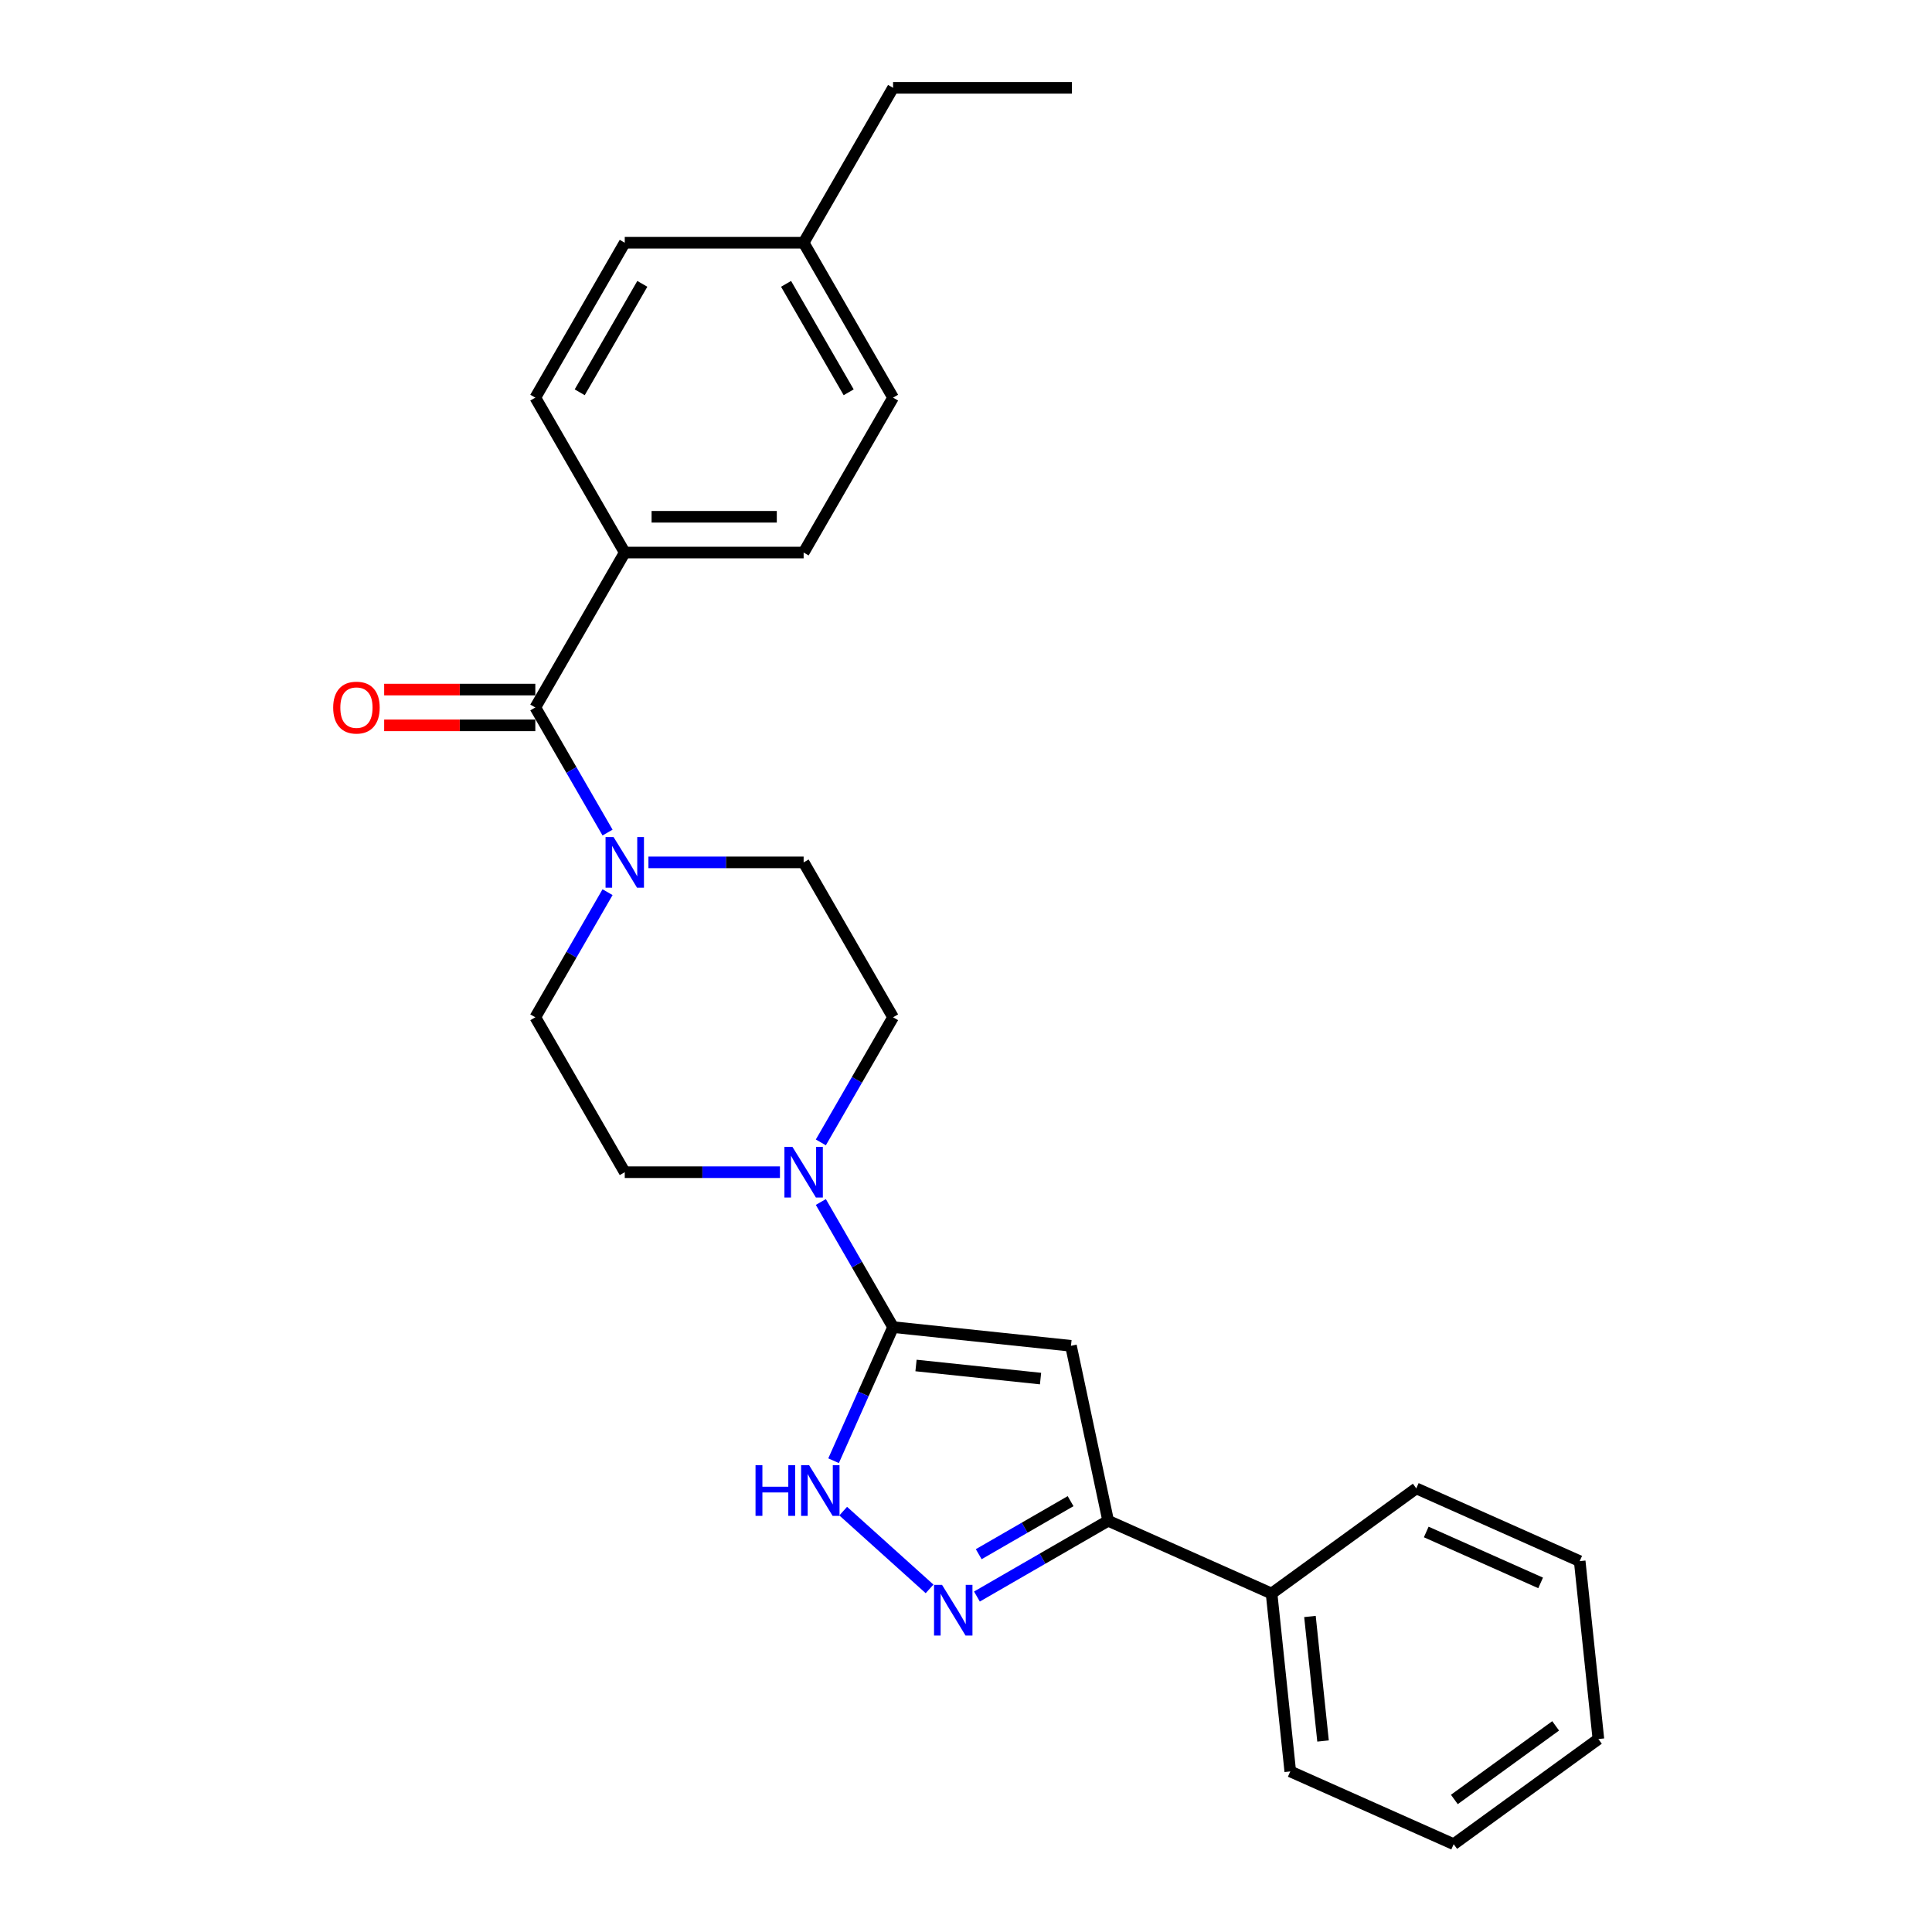 <?xml version='1.0' encoding='iso-8859-1'?>
<svg version='1.1' baseProfile='full'
              xmlns='http://www.w3.org/2000/svg'
                      xmlns:rdkit='http://www.rdkit.org/xml'
                      xmlns:xlink='http://www.w3.org/1999/xlink'
                  xml:space='preserve'
width='1000px' height='1000px' viewBox='0 0 1000 1000'>
<!-- END OF HEADER -->
<rect style='opacity:1.0;fill:#FFFFFF;stroke:none' width='1000' height='1000' x='0' y='0'> </rect>
<path class='bond-0' d='M 462.252,686.91 L 554.33,696.587' style='fill:none;fill-rule:evenodd;stroke:#000000;stroke-width:6px;stroke-linecap:butt;stroke-linejoin:miter;stroke-opacity:1' />
<path class='bond-0' d='M 474.128,706.777 L 538.583,713.552' style='fill:none;fill-rule:evenodd;stroke:#000000;stroke-width:6px;stroke-linecap:butt;stroke-linejoin:miter;stroke-opacity:1' />
<path class='bond-2' d='M 462.252,686.91 L 446.856,721.488' style='fill:none;fill-rule:evenodd;stroke:#000000;stroke-width:6px;stroke-linecap:butt;stroke-linejoin:miter;stroke-opacity:1' />
<path class='bond-2' d='M 446.856,721.488 L 431.461,756.066' style='fill:none;fill-rule:evenodd;stroke:#0000FF;stroke-width:6px;stroke-linecap:butt;stroke-linejoin:miter;stroke-opacity:1' />
<path class='bond-4' d='M 462.252,686.91 L 443.558,654.531' style='fill:none;fill-rule:evenodd;stroke:#000000;stroke-width:6px;stroke-linecap:butt;stroke-linejoin:miter;stroke-opacity:1' />
<path class='bond-4' d='M 443.558,654.531 L 424.864,622.153' style='fill:none;fill-rule:evenodd;stroke:#0000FF;stroke-width:6px;stroke-linecap:butt;stroke-linejoin:miter;stroke-opacity:1' />
<path class='bond-3' d='M 554.33,696.587 L 573.58,787.15' style='fill:none;fill-rule:evenodd;stroke:#000000;stroke-width:6px;stroke-linecap:butt;stroke-linejoin:miter;stroke-opacity:1' />
<path class='bond-1' d='M 481.14,822.406 L 436.439,782.157' style='fill:none;fill-rule:evenodd;stroke:#0000FF;stroke-width:6px;stroke-linecap:butt;stroke-linejoin:miter;stroke-opacity:1' />
<path class='bond-26' d='M 505.657,826.366 L 539.618,806.758' style='fill:none;fill-rule:evenodd;stroke:#0000FF;stroke-width:6px;stroke-linecap:butt;stroke-linejoin:miter;stroke-opacity:1' />
<path class='bond-26' d='M 539.618,806.758 L 573.58,787.15' style='fill:none;fill-rule:evenodd;stroke:#000000;stroke-width:6px;stroke-linecap:butt;stroke-linejoin:miter;stroke-opacity:1' />
<path class='bond-26' d='M 506.587,804.447 L 530.36,790.722' style='fill:none;fill-rule:evenodd;stroke:#0000FF;stroke-width:6px;stroke-linecap:butt;stroke-linejoin:miter;stroke-opacity:1' />
<path class='bond-26' d='M 530.36,790.722 L 554.133,776.996' style='fill:none;fill-rule:evenodd;stroke:#000000;stroke-width:6px;stroke-linecap:butt;stroke-linejoin:miter;stroke-opacity:1' />
<path class='bond-13' d='M 573.58,787.15 L 658.162,824.808' style='fill:none;fill-rule:evenodd;stroke:#000000;stroke-width:6px;stroke-linecap:butt;stroke-linejoin:miter;stroke-opacity:1' />
<path class='bond-8' d='M 424.864,591.303 L 443.558,558.924' style='fill:none;fill-rule:evenodd;stroke:#0000FF;stroke-width:6px;stroke-linecap:butt;stroke-linejoin:miter;stroke-opacity:1' />
<path class='bond-8' d='M 443.558,558.924 L 462.252,526.546' style='fill:none;fill-rule:evenodd;stroke:#000000;stroke-width:6px;stroke-linecap:butt;stroke-linejoin:miter;stroke-opacity:1' />
<path class='bond-9' d='M 403.7,606.728 L 363.536,606.728' style='fill:none;fill-rule:evenodd;stroke:#0000FF;stroke-width:6px;stroke-linecap:butt;stroke-linejoin:miter;stroke-opacity:1' />
<path class='bond-9' d='M 363.536,606.728 L 323.372,606.728' style='fill:none;fill-rule:evenodd;stroke:#000000;stroke-width:6px;stroke-linecap:butt;stroke-linejoin:miter;stroke-opacity:1' />
<path class='bond-5' d='M 277.079,366.182 L 295.773,398.561' style='fill:none;fill-rule:evenodd;stroke:#000000;stroke-width:6px;stroke-linecap:butt;stroke-linejoin:miter;stroke-opacity:1' />
<path class='bond-5' d='M 295.773,398.561 L 314.467,430.939' style='fill:none;fill-rule:evenodd;stroke:#0000FF;stroke-width:6px;stroke-linecap:butt;stroke-linejoin:miter;stroke-opacity:1' />
<path class='bond-7' d='M 277.079,366.182 L 323.372,286' style='fill:none;fill-rule:evenodd;stroke:#000000;stroke-width:6px;stroke-linecap:butt;stroke-linejoin:miter;stroke-opacity:1' />
<path class='bond-12' d='M 277.079,356.923 L 237.962,356.923' style='fill:none;fill-rule:evenodd;stroke:#000000;stroke-width:6px;stroke-linecap:butt;stroke-linejoin:miter;stroke-opacity:1' />
<path class='bond-12' d='M 237.962,356.923 L 198.844,356.923' style='fill:none;fill-rule:evenodd;stroke:#FF0000;stroke-width:6px;stroke-linecap:butt;stroke-linejoin:miter;stroke-opacity:1' />
<path class='bond-12' d='M 277.079,375.441 L 237.962,375.441' style='fill:none;fill-rule:evenodd;stroke:#000000;stroke-width:6px;stroke-linecap:butt;stroke-linejoin:miter;stroke-opacity:1' />
<path class='bond-12' d='M 237.962,375.441 L 198.844,375.441' style='fill:none;fill-rule:evenodd;stroke:#FF0000;stroke-width:6px;stroke-linecap:butt;stroke-linejoin:miter;stroke-opacity:1' />
<path class='bond-6' d='M 314.467,461.789 L 295.773,494.167' style='fill:none;fill-rule:evenodd;stroke:#0000FF;stroke-width:6px;stroke-linecap:butt;stroke-linejoin:miter;stroke-opacity:1' />
<path class='bond-6' d='M 295.773,494.167 L 277.079,526.546' style='fill:none;fill-rule:evenodd;stroke:#000000;stroke-width:6px;stroke-linecap:butt;stroke-linejoin:miter;stroke-opacity:1' />
<path class='bond-27' d='M 335.631,446.364 L 375.795,446.364' style='fill:none;fill-rule:evenodd;stroke:#0000FF;stroke-width:6px;stroke-linecap:butt;stroke-linejoin:miter;stroke-opacity:1' />
<path class='bond-27' d='M 375.795,446.364 L 415.958,446.364' style='fill:none;fill-rule:evenodd;stroke:#000000;stroke-width:6px;stroke-linecap:butt;stroke-linejoin:miter;stroke-opacity:1' />
<path class='bond-14' d='M 323.372,286 L 415.958,286' style='fill:none;fill-rule:evenodd;stroke:#000000;stroke-width:6px;stroke-linecap:butt;stroke-linejoin:miter;stroke-opacity:1' />
<path class='bond-14' d='M 337.26,267.483 L 402.071,267.483' style='fill:none;fill-rule:evenodd;stroke:#000000;stroke-width:6px;stroke-linecap:butt;stroke-linejoin:miter;stroke-opacity:1' />
<path class='bond-15' d='M 323.372,286 L 277.079,205.818' style='fill:none;fill-rule:evenodd;stroke:#000000;stroke-width:6px;stroke-linecap:butt;stroke-linejoin:miter;stroke-opacity:1' />
<path class='bond-10' d='M 462.252,526.546 L 415.958,446.364' style='fill:none;fill-rule:evenodd;stroke:#000000;stroke-width:6px;stroke-linecap:butt;stroke-linejoin:miter;stroke-opacity:1' />
<path class='bond-11' d='M 323.372,606.728 L 277.079,526.546' style='fill:none;fill-rule:evenodd;stroke:#000000;stroke-width:6px;stroke-linecap:butt;stroke-linejoin:miter;stroke-opacity:1' />
<path class='bond-19' d='M 658.162,824.808 L 667.84,916.887' style='fill:none;fill-rule:evenodd;stroke:#000000;stroke-width:6px;stroke-linecap:butt;stroke-linejoin:miter;stroke-opacity:1' />
<path class='bond-19' d='M 678.029,836.685 L 684.804,901.14' style='fill:none;fill-rule:evenodd;stroke:#000000;stroke-width:6px;stroke-linecap:butt;stroke-linejoin:miter;stroke-opacity:1' />
<path class='bond-20' d='M 658.162,824.808 L 733.065,770.388' style='fill:none;fill-rule:evenodd;stroke:#000000;stroke-width:6px;stroke-linecap:butt;stroke-linejoin:miter;stroke-opacity:1' />
<path class='bond-16' d='M 415.958,286 L 462.252,205.818' style='fill:none;fill-rule:evenodd;stroke:#000000;stroke-width:6px;stroke-linecap:butt;stroke-linejoin:miter;stroke-opacity:1' />
<path class='bond-17' d='M 277.079,205.818 L 323.372,125.636' style='fill:none;fill-rule:evenodd;stroke:#000000;stroke-width:6px;stroke-linecap:butt;stroke-linejoin:miter;stroke-opacity:1' />
<path class='bond-17' d='M 300.06,203.05 L 332.465,146.922' style='fill:none;fill-rule:evenodd;stroke:#000000;stroke-width:6px;stroke-linecap:butt;stroke-linejoin:miter;stroke-opacity:1' />
<path class='bond-29' d='M 462.252,205.818 L 415.958,125.636' style='fill:none;fill-rule:evenodd;stroke:#000000;stroke-width:6px;stroke-linecap:butt;stroke-linejoin:miter;stroke-opacity:1' />
<path class='bond-29' d='M 439.271,203.05 L 406.866,146.922' style='fill:none;fill-rule:evenodd;stroke:#000000;stroke-width:6px;stroke-linecap:butt;stroke-linejoin:miter;stroke-opacity:1' />
<path class='bond-18' d='M 323.372,125.636 L 415.958,125.636' style='fill:none;fill-rule:evenodd;stroke:#000000;stroke-width:6px;stroke-linecap:butt;stroke-linejoin:miter;stroke-opacity:1' />
<path class='bond-21' d='M 415.958,125.636 L 462.252,45.455' style='fill:none;fill-rule:evenodd;stroke:#000000;stroke-width:6px;stroke-linecap:butt;stroke-linejoin:miter;stroke-opacity:1' />
<path class='bond-24' d='M 667.84,916.887 L 752.421,954.545' style='fill:none;fill-rule:evenodd;stroke:#000000;stroke-width:6px;stroke-linecap:butt;stroke-linejoin:miter;stroke-opacity:1' />
<path class='bond-23' d='M 733.065,770.388 L 817.647,808.046' style='fill:none;fill-rule:evenodd;stroke:#000000;stroke-width:6px;stroke-linecap:butt;stroke-linejoin:miter;stroke-opacity:1' />
<path class='bond-23' d='M 738.221,792.953 L 797.428,819.313' style='fill:none;fill-rule:evenodd;stroke:#000000;stroke-width:6px;stroke-linecap:butt;stroke-linejoin:miter;stroke-opacity:1' />
<path class='bond-22' d='M 462.252,45.455 L 554.838,45.455' style='fill:none;fill-rule:evenodd;stroke:#000000;stroke-width:6px;stroke-linecap:butt;stroke-linejoin:miter;stroke-opacity:1' />
<path class='bond-25' d='M 817.647,808.046 L 827.325,900.125' style='fill:none;fill-rule:evenodd;stroke:#000000;stroke-width:6px;stroke-linecap:butt;stroke-linejoin:miter;stroke-opacity:1' />
<path class='bond-28' d='M 752.421,954.545 L 827.325,900.125' style='fill:none;fill-rule:evenodd;stroke:#000000;stroke-width:6px;stroke-linecap:butt;stroke-linejoin:miter;stroke-opacity:1' />
<path class='bond-28' d='M 752.773,931.402 L 805.205,893.307' style='fill:none;fill-rule:evenodd;stroke:#000000;stroke-width:6px;stroke-linecap:butt;stroke-linejoin:miter;stroke-opacity:1' />
<path  class='atom-2' d='M 487.602 820.333
L 496.194 834.221
Q 497.046 835.591, 498.416 838.073
Q 499.787 840.554, 499.861 840.702
L 499.861 820.333
L 503.342 820.333
L 503.342 846.554
L 499.75 846.554
L 490.528 831.369
Q 489.454 829.592, 488.306 827.555
Q 487.195 825.518, 486.862 824.888
L 486.862 846.554
L 483.454 846.554
L 483.454 820.333
L 487.602 820.333
' fill='#0000FF'/>
<path  class='atom-3' d='M 391.059 758.381
L 394.614 758.381
L 394.614 769.528
L 408.02 769.528
L 408.02 758.381
L 411.576 758.381
L 411.576 784.601
L 408.02 784.601
L 408.02 772.491
L 394.614 772.491
L 394.614 784.601
L 391.059 784.601
L 391.059 758.381
' fill='#0000FF'/>
<path  class='atom-3' d='M 418.797 758.381
L 427.389 772.269
Q 428.241 773.639, 429.612 776.12
Q 430.982 778.602, 431.056 778.75
L 431.056 758.381
L 434.537 758.381
L 434.537 784.601
L 430.945 784.601
L 421.723 769.417
Q 420.649 767.64, 419.501 765.603
Q 418.39 763.566, 418.057 762.936
L 418.057 784.601
L 414.65 784.601
L 414.65 758.381
L 418.797 758.381
' fill='#0000FF'/>
<path  class='atom-5' d='M 410.163 593.618
L 418.755 607.505
Q 419.606 608.876, 420.977 611.357
Q 422.347 613.838, 422.421 613.986
L 422.421 593.618
L 425.902 593.618
L 425.902 619.838
L 422.31 619.838
L 413.088 604.654
Q 412.014 602.876, 410.866 600.839
Q 409.755 598.802, 409.422 598.173
L 409.422 619.838
L 406.015 619.838
L 406.015 593.618
L 410.163 593.618
' fill='#0000FF'/>
<path  class='atom-7' d='M 317.577 433.254
L 326.169 447.142
Q 327.02 448.512, 328.391 450.993
Q 329.761 453.475, 329.835 453.623
L 329.835 433.254
L 333.316 433.254
L 333.316 459.474
L 329.724 459.474
L 320.502 444.29
Q 319.428 442.512, 318.28 440.475
Q 317.169 438.439, 316.836 437.809
L 316.836 459.474
L 313.429 459.474
L 313.429 433.254
L 317.577 433.254
' fill='#0000FF'/>
<path  class='atom-13' d='M 172.457 366.256
Q 172.457 359.96, 175.568 356.442
Q 178.679 352.924, 184.493 352.924
Q 190.308 352.924, 193.419 356.442
Q 196.53 359.96, 196.53 366.256
Q 196.53 372.626, 193.382 376.255
Q 190.234 379.848, 184.493 379.848
Q 178.716 379.848, 175.568 376.255
Q 172.457 372.663, 172.457 366.256
M 184.493 376.885
Q 188.493 376.885, 190.641 374.219
Q 192.826 371.515, 192.826 366.256
Q 192.826 361.108, 190.641 358.516
Q 188.493 355.886, 184.493 355.886
Q 180.494 355.886, 178.309 358.479
Q 176.161 361.071, 176.161 366.256
Q 176.161 371.552, 178.309 374.219
Q 180.494 376.885, 184.493 376.885
' fill='#FF0000'/>
</svg>
